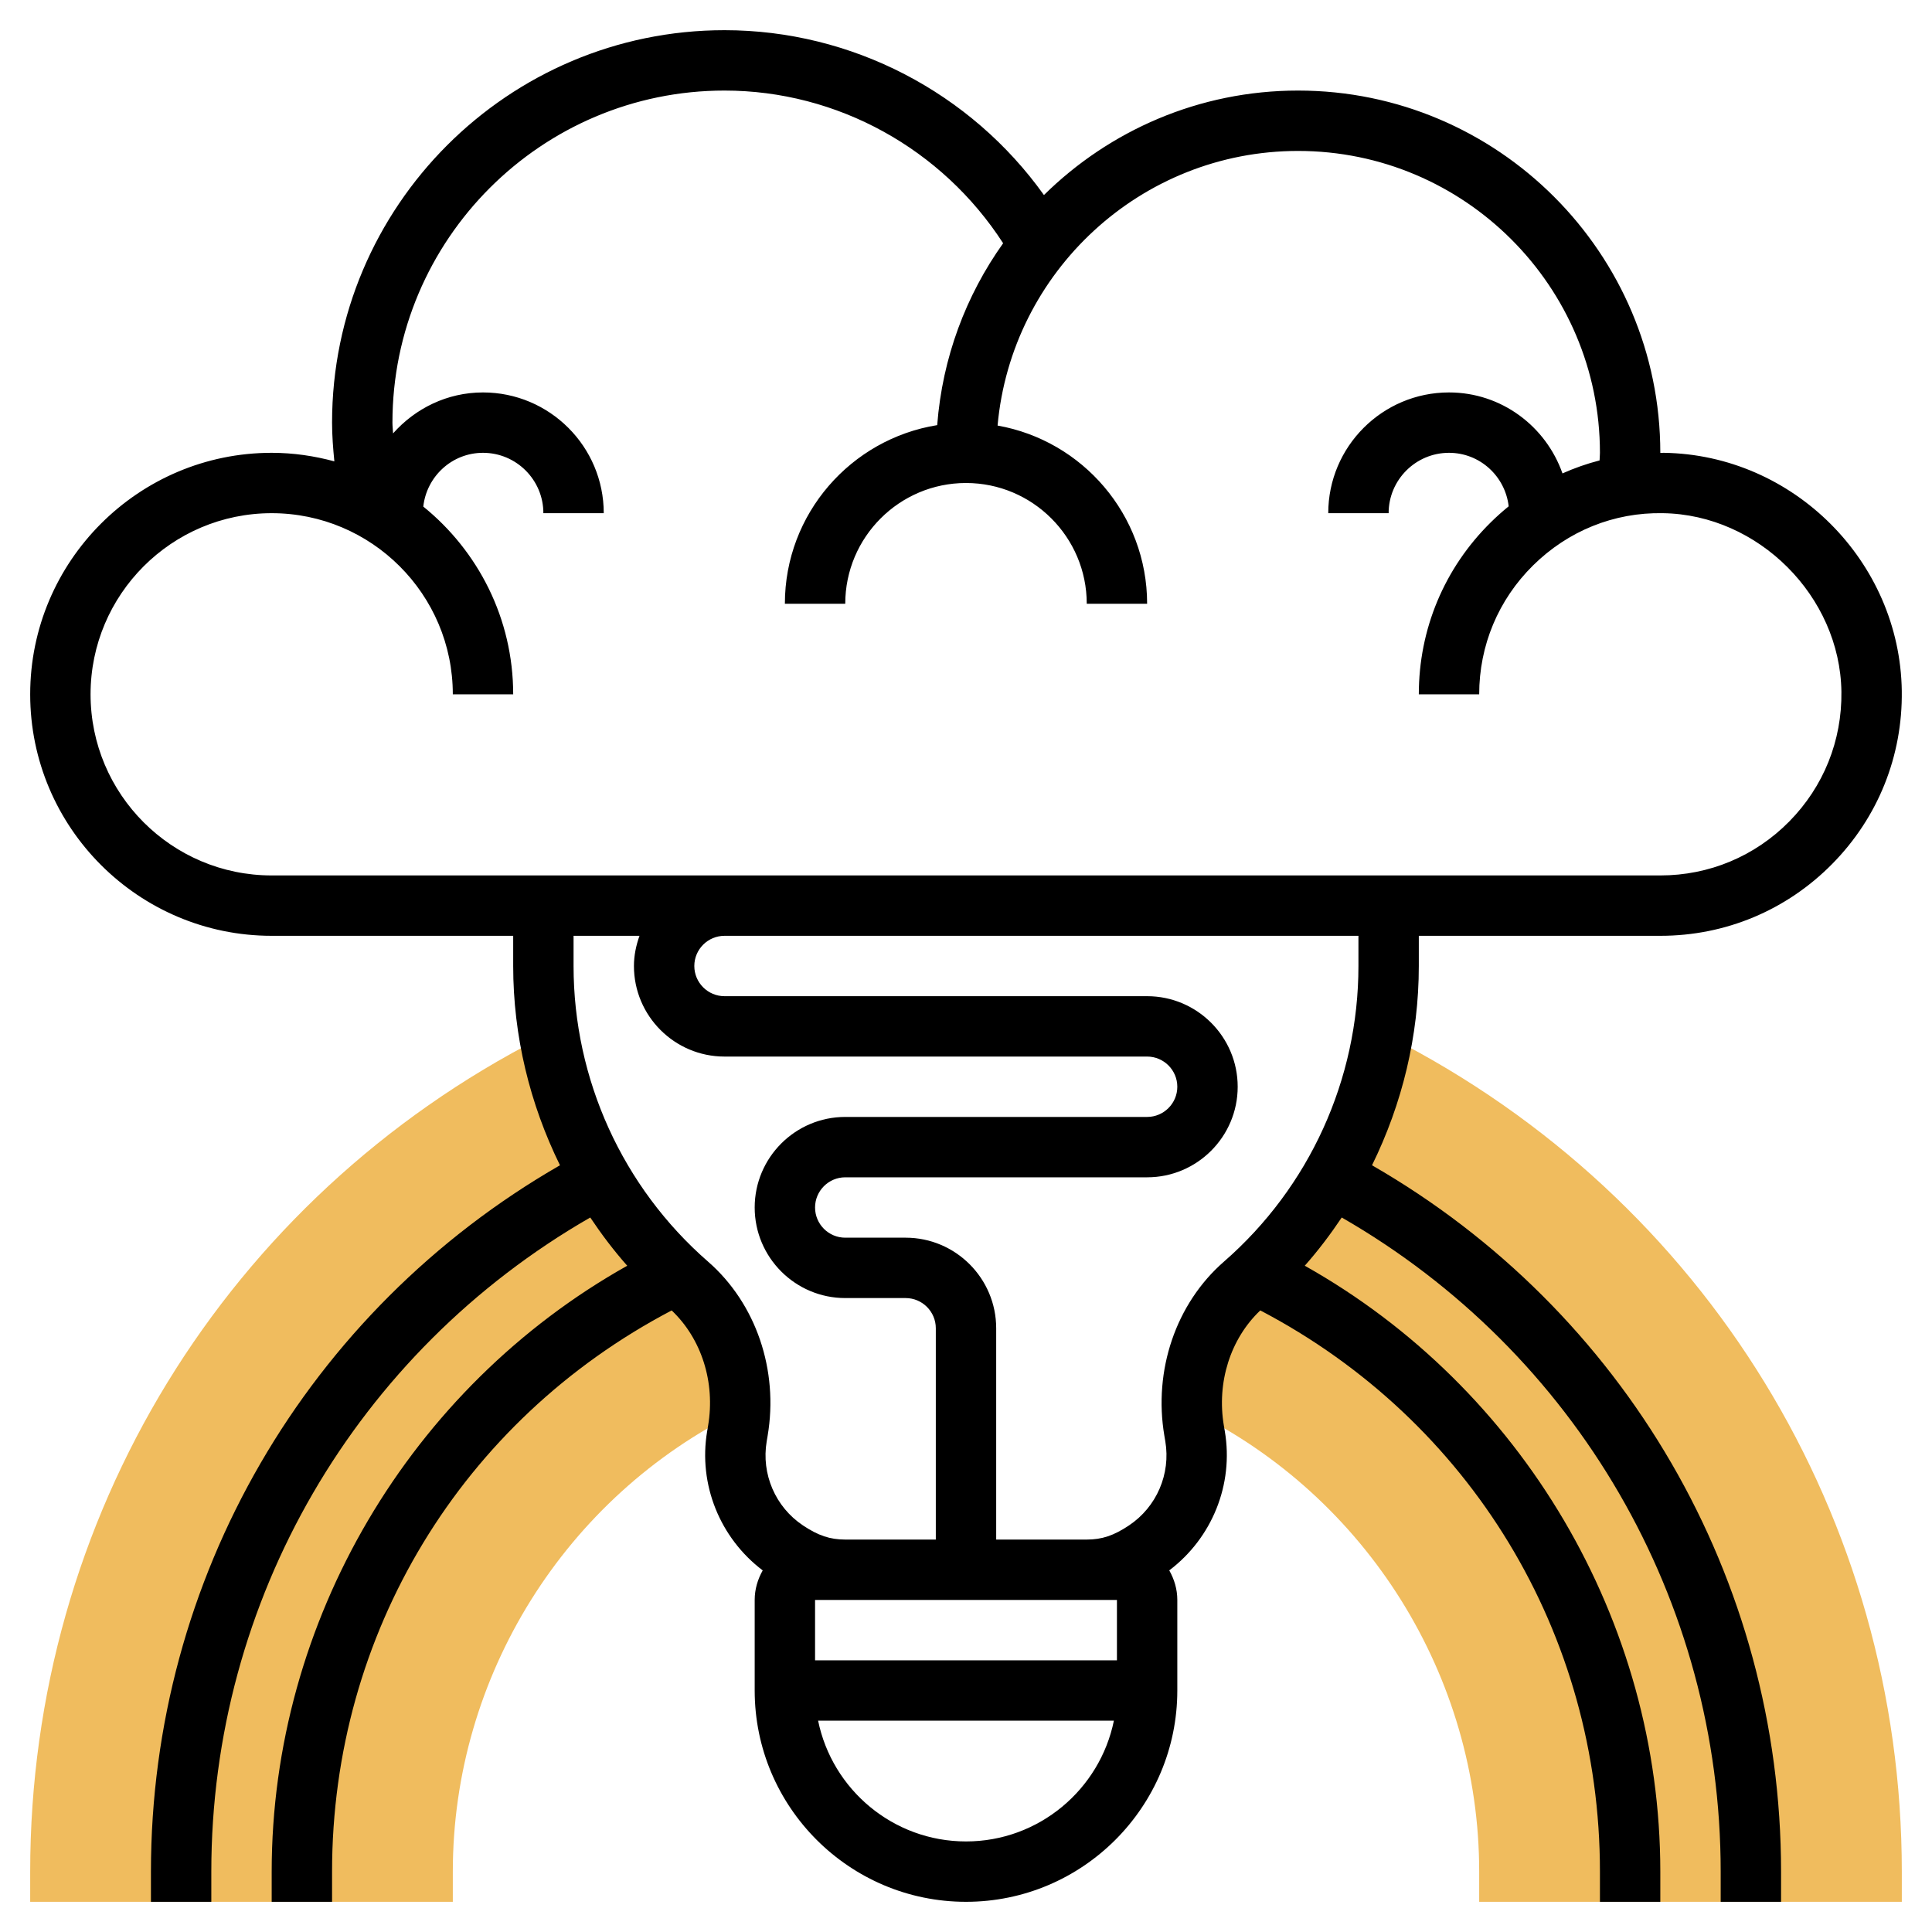 <?xml version="1.0" encoding="UTF-8"?> <svg xmlns="http://www.w3.org/2000/svg" id="_x33_0" height="512" viewBox="0 0 64 64" width="512"> <g> <g fill="#f0bc5e"> <path d="m22.798 42.547c-2.403-2.094-4.061-5-4.595-8.285h-.061l-.214.109c-10.442 5.329-16.928 15.916-16.928 27.629v1h14v-1c0-6.472 3.723-12.414 9.514-15.261.078-1.578-.514-3.145-1.716-4.192z"></path> <path d="m46.073 34.371-.214-.109h-.061c-.535 3.285-2.193 6.191-4.595 8.285-1.202 1.048-1.794 2.614-1.716 4.192 5.79 2.847 9.513 8.789 9.513 15.261v1h14v-1c0-11.713-6.486-22.3-16.927-27.629z"></path> </g> <path d="m47 31h8c2.158 0 4.181-.846 5.696-2.383 1.515-1.536 2.333-3.571 2.303-5.731-.06-4.289-3.597-7.826-7.886-7.886-.038 0-.075.004-.113.004 0-.001 0-.002 0-.004 0-6.617-5.383-12-12-12-3.278 0-6.25 1.324-8.418 3.461-2.424-3.395-6.363-5.461-10.582-5.461-7.168 0-13 5.832-13 13 0 .43.034.857.076 1.283-.663-.179-1.357-.283-2.076-.283-4.411 0-8 3.589-8 8s3.589 8 8 8h8v1c0 2.318.551 4.568 1.55 6.601-8.377 4.82-13.55 13.689-13.55 23.399v1h2v-1c0-8.993 4.793-17.207 12.553-21.669.373.557.777 1.093 1.225 1.598-7.194 4.039-11.778 11.769-11.778 20.071v1h2v-1c0-7.89 4.298-14.946 11.25-18.59.987.935 1.451 2.38 1.206 3.821l-.03.178c-.3 1.766.424 3.541 1.84 4.613-.164.29-.266.621-.266.978v3c0 3.86 3.14 7 7 7s7-3.14 7-7v-3c0-.357-.102-.688-.267-.979 1.417-1.072 2.141-2.846 1.84-4.614l-.03-.176c-.245-1.442.219-2.887 1.206-3.822 6.953 3.645 11.251 10.701 11.251 18.591v1h2v-1c0-8.302-4.584-16.032-11.778-20.071.448-.506.852-1.042 1.225-1.598 7.76 4.462 12.553 12.676 12.553 21.669v1h2v-1c0-9.71-5.173-18.579-13.55-23.399.999-2.033 1.55-4.283 1.55-6.601zm-44-8c0-3.309 2.691-6 6-6s6 2.691 6 6h2c0-2.51-1.164-4.751-2.978-6.219.111-.999.95-1.781 1.978-1.781 1.103 0 2 .897 2 2h2c0-2.206-1.794-4-4-4-1.188 0-2.246.531-2.979 1.357-.004-.12-.021-.237-.021-.357 0-6.065 4.935-11 11-11 3.743 0 7.212 1.933 9.23 5.058-1.231 1.727-2.013 3.79-2.184 6.025-2.855.459-5.046 2.934-5.046 5.917h2c0-2.206 1.794-4 4-4s4 1.794 4 4h2c0-2.951-2.143-5.406-4.954-5.903.458-5.092 4.745-9.097 9.954-9.097 5.514 0 10 4.486 10 10 0 .085-.01.168-.012.252-.422.109-.832.253-1.229.43-.547-1.556-2.017-2.682-3.759-2.682-2.206 0-4 1.794-4 4h2c0-1.103.897-2 2-2 1.025 0 1.862.777 1.977 1.772-.205.167-.404.344-.594.532-1.537 1.515-2.383 3.538-2.383 5.696h2c0-1.618.635-3.136 1.787-4.272 1.152-1.137 2.675-1.76 4.298-1.728 3.162.044 5.87 2.752 5.914 5.914.022 1.62-.591 3.146-1.728 4.299-1.135 1.152-2.653 1.787-4.271 1.787h-31-15c-3.309 0-6-2.691-6-6zm20.455 18.793c-2.831-2.467-4.455-6.037-4.455-9.793v-1h2.184c-.112.314-.184.648-.184 1 0 1.654 1.346 3 3 3h14c.551 0 1 .449 1 1s-.449 1-1 1h-10c-1.654 0-3 1.346-3 3s1.346 3 3 3h2c.551 0 1 .449 1 1v7h-3c-.502 0-.895-.131-1.4-.468-.915-.61-1.386-1.704-1.202-2.787l.03-.178c.371-2.178-.385-4.391-1.973-5.774zm13.545 11.207v2h-10v-2h1 8zm-5 8c-2.414 0-4.434-1.721-4.899-4h9.798c-.465 2.279-2.485 4-4.899 4zm6.572-13.433.03.176c.184 1.084-.288 2.178-1.202 2.788-.505.338-.898.469-1.4.469h-3v-7c0-1.654-1.346-3-3-3h-2c-.551 0-1-.449-1-1s.449-1 1-1h10c1.654 0 3-1.346 3-3s-1.346-3-3-3h-14c-.551 0-1-.449-1-1s.449-1 1-1h21v1c0 3.756-1.624 7.326-4.455 9.793-1.588 1.383-2.344 3.596-1.973 5.774z"></path> </g> </svg> 